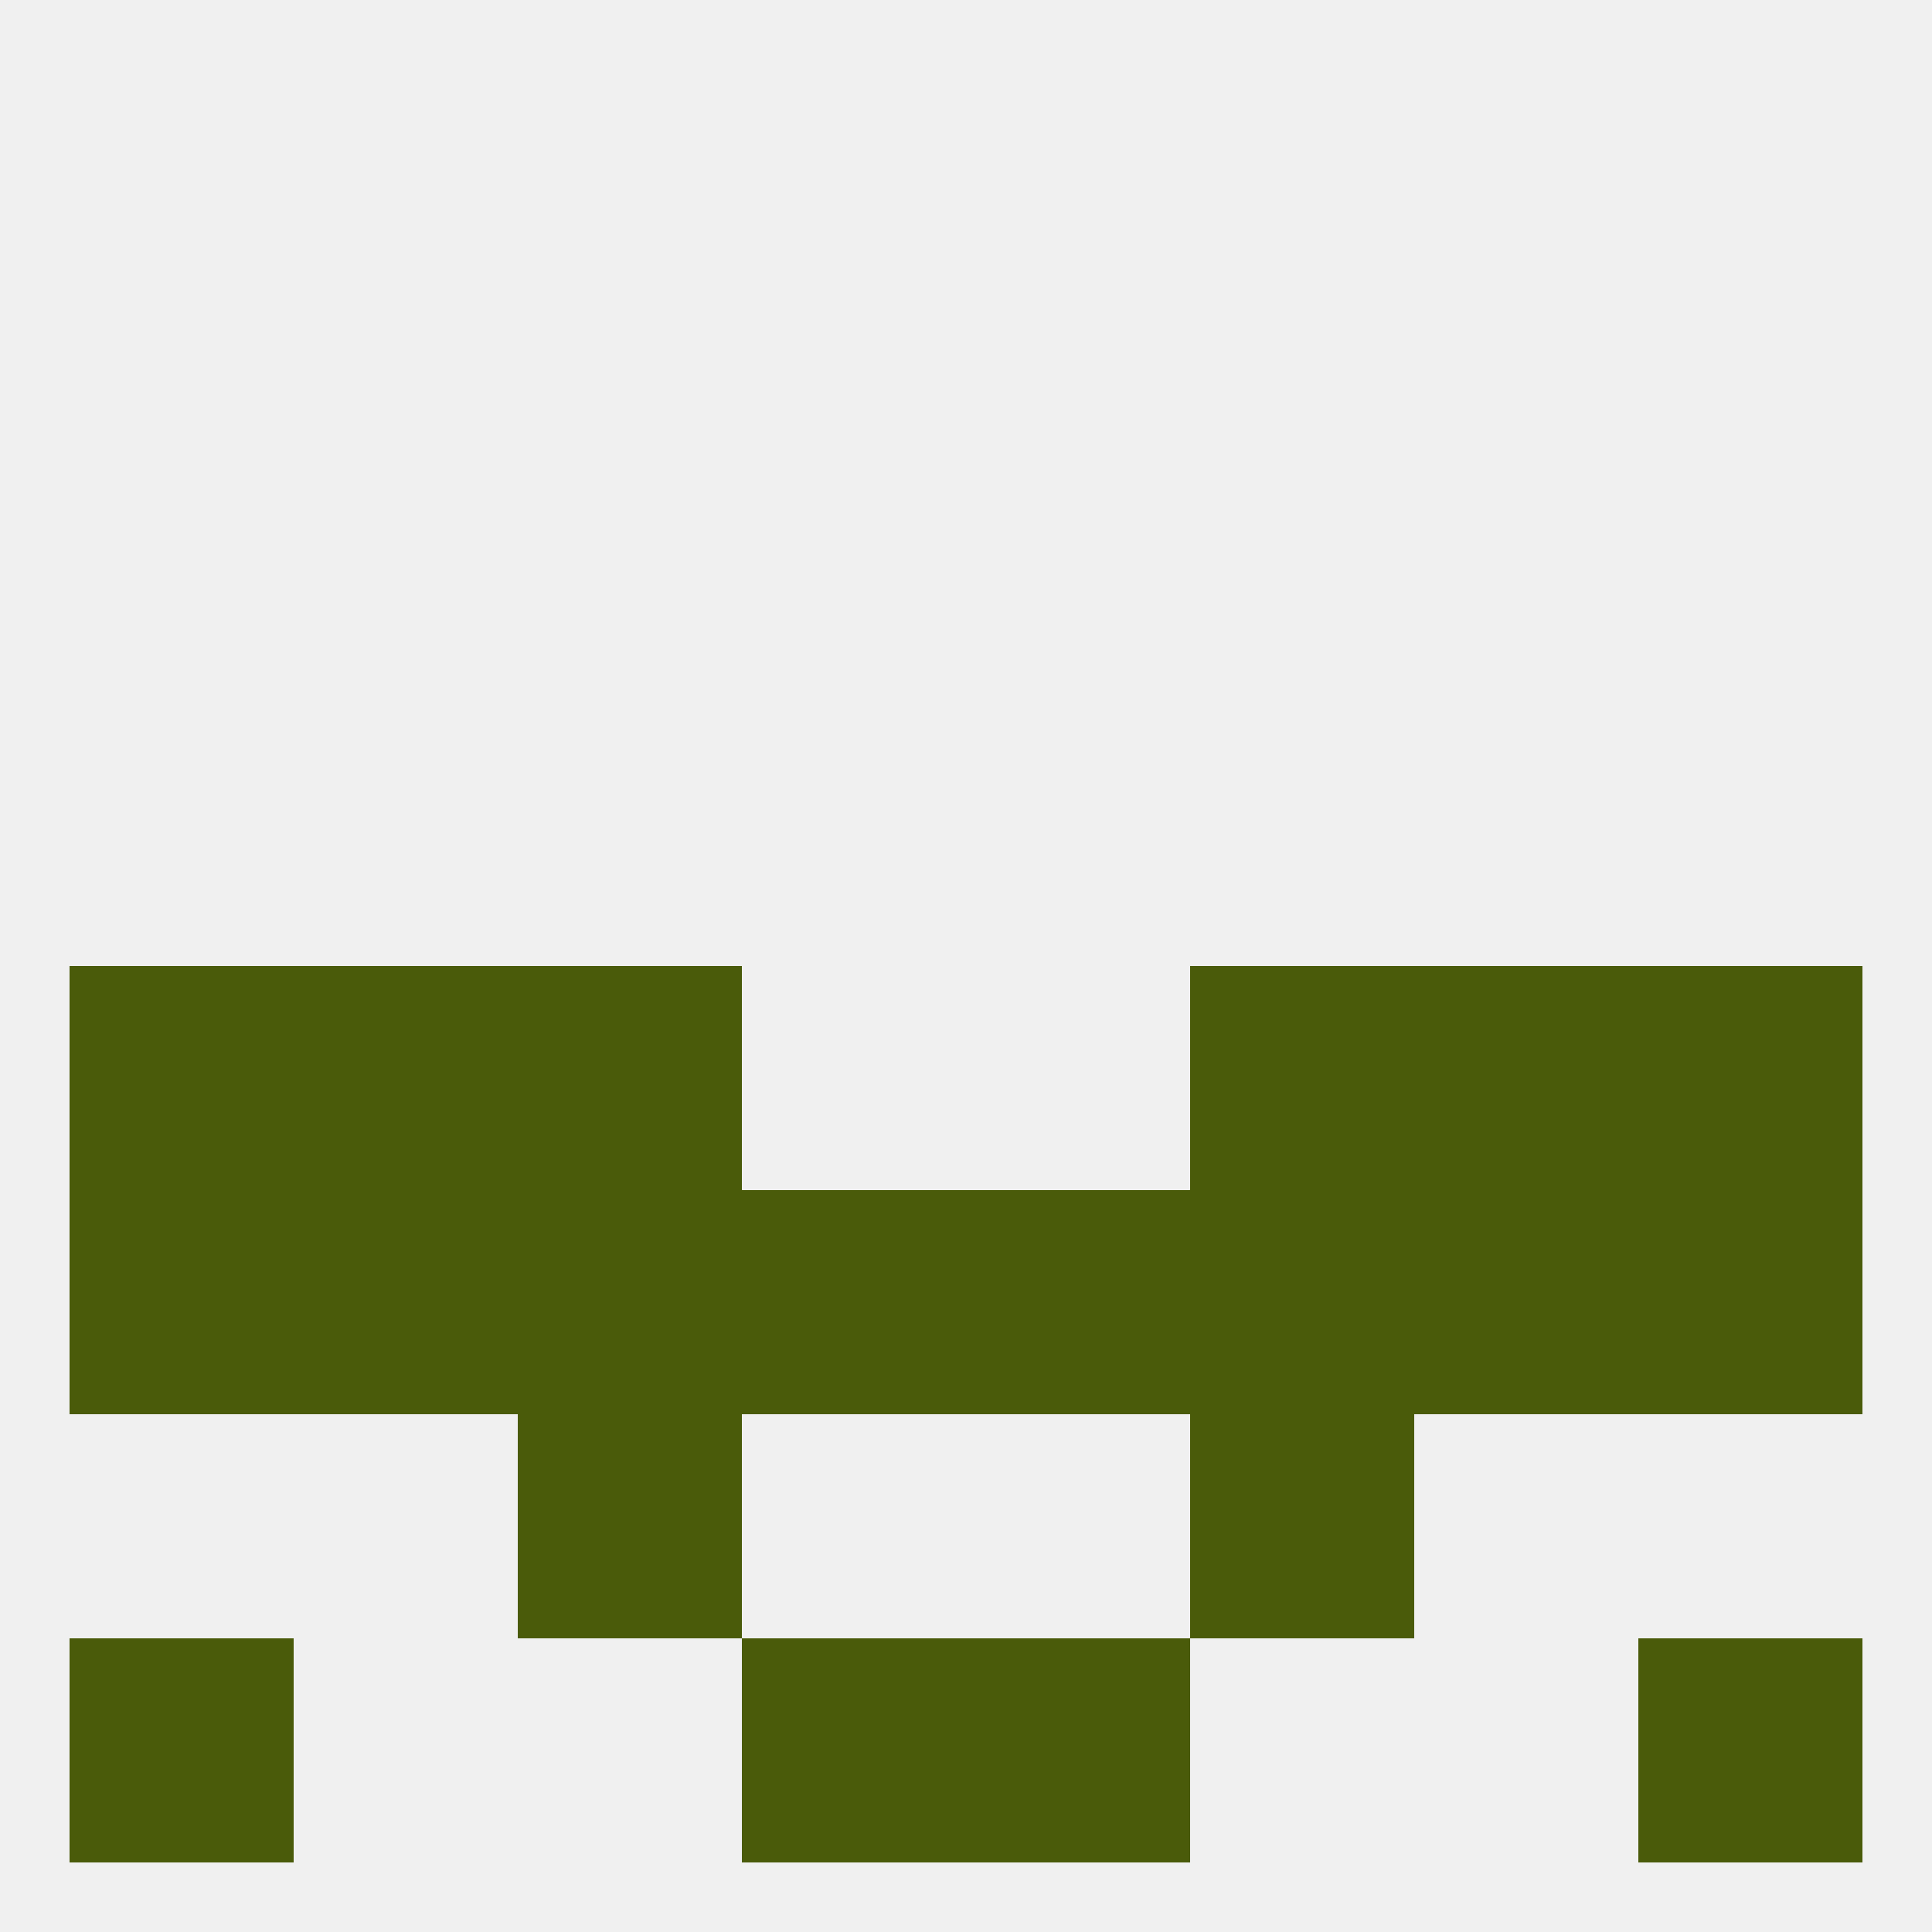 
<!--   <?xml version="1.0"?> -->
<svg version="1.1" baseprofile="full" xmlns="http://www.w3.org/2000/svg" xmlns:xlink="http://www.w3.org/1999/xlink" xmlns:ev="http://www.w3.org/2001/xml-events" width="250" height="250" viewBox="0 0 250 250" >
	<rect width="100%" height="100%" fill="rgba(240,240,240,255)"/>

	<rect x="96" y="212" width="29" height="29" fill="rgba(74,91,10,255)"/>
	<rect x="125" y="212" width="29" height="29" fill="rgba(74,91,10,255)"/>
	<rect x="9" y="212" width="29" height="29" fill="rgba(74,91,10,255)"/>
	<rect x="212" y="212" width="29" height="29" fill="rgba(74,91,10,255)"/>
	<rect x="183" y="125" width="29" height="29" fill="rgba(74,91,10,255)"/>
	<rect x="67" y="125" width="29" height="29" fill="rgba(74,91,10,255)"/>
	<rect x="154" y="125" width="29" height="29" fill="rgba(74,91,10,255)"/>
	<rect x="9" y="125" width="29" height="29" fill="rgba(74,91,10,255)"/>
	<rect x="212" y="125" width="29" height="29" fill="rgba(74,91,10,255)"/>
	<rect x="38" y="125" width="29" height="29" fill="rgba(74,91,10,255)"/>
	<rect x="67" y="154" width="29" height="29" fill="rgba(74,91,10,255)"/>
	<rect x="154" y="154" width="29" height="29" fill="rgba(74,91,10,255)"/>
	<rect x="96" y="154" width="29" height="29" fill="rgba(74,91,10,255)"/>
	<rect x="125" y="154" width="29" height="29" fill="rgba(74,91,10,255)"/>
	<rect x="9" y="154" width="29" height="29" fill="rgba(74,91,10,255)"/>
	<rect x="212" y="154" width="29" height="29" fill="rgba(74,91,10,255)"/>
	<rect x="38" y="154" width="29" height="29" fill="rgba(74,91,10,255)"/>
	<rect x="183" y="154" width="29" height="29" fill="rgba(74,91,10,255)"/>
	<rect x="67" y="183" width="29" height="29" fill="rgba(74,91,10,255)"/>
	<rect x="154" y="183" width="29" height="29" fill="rgba(74,91,10,255)"/>
</svg>